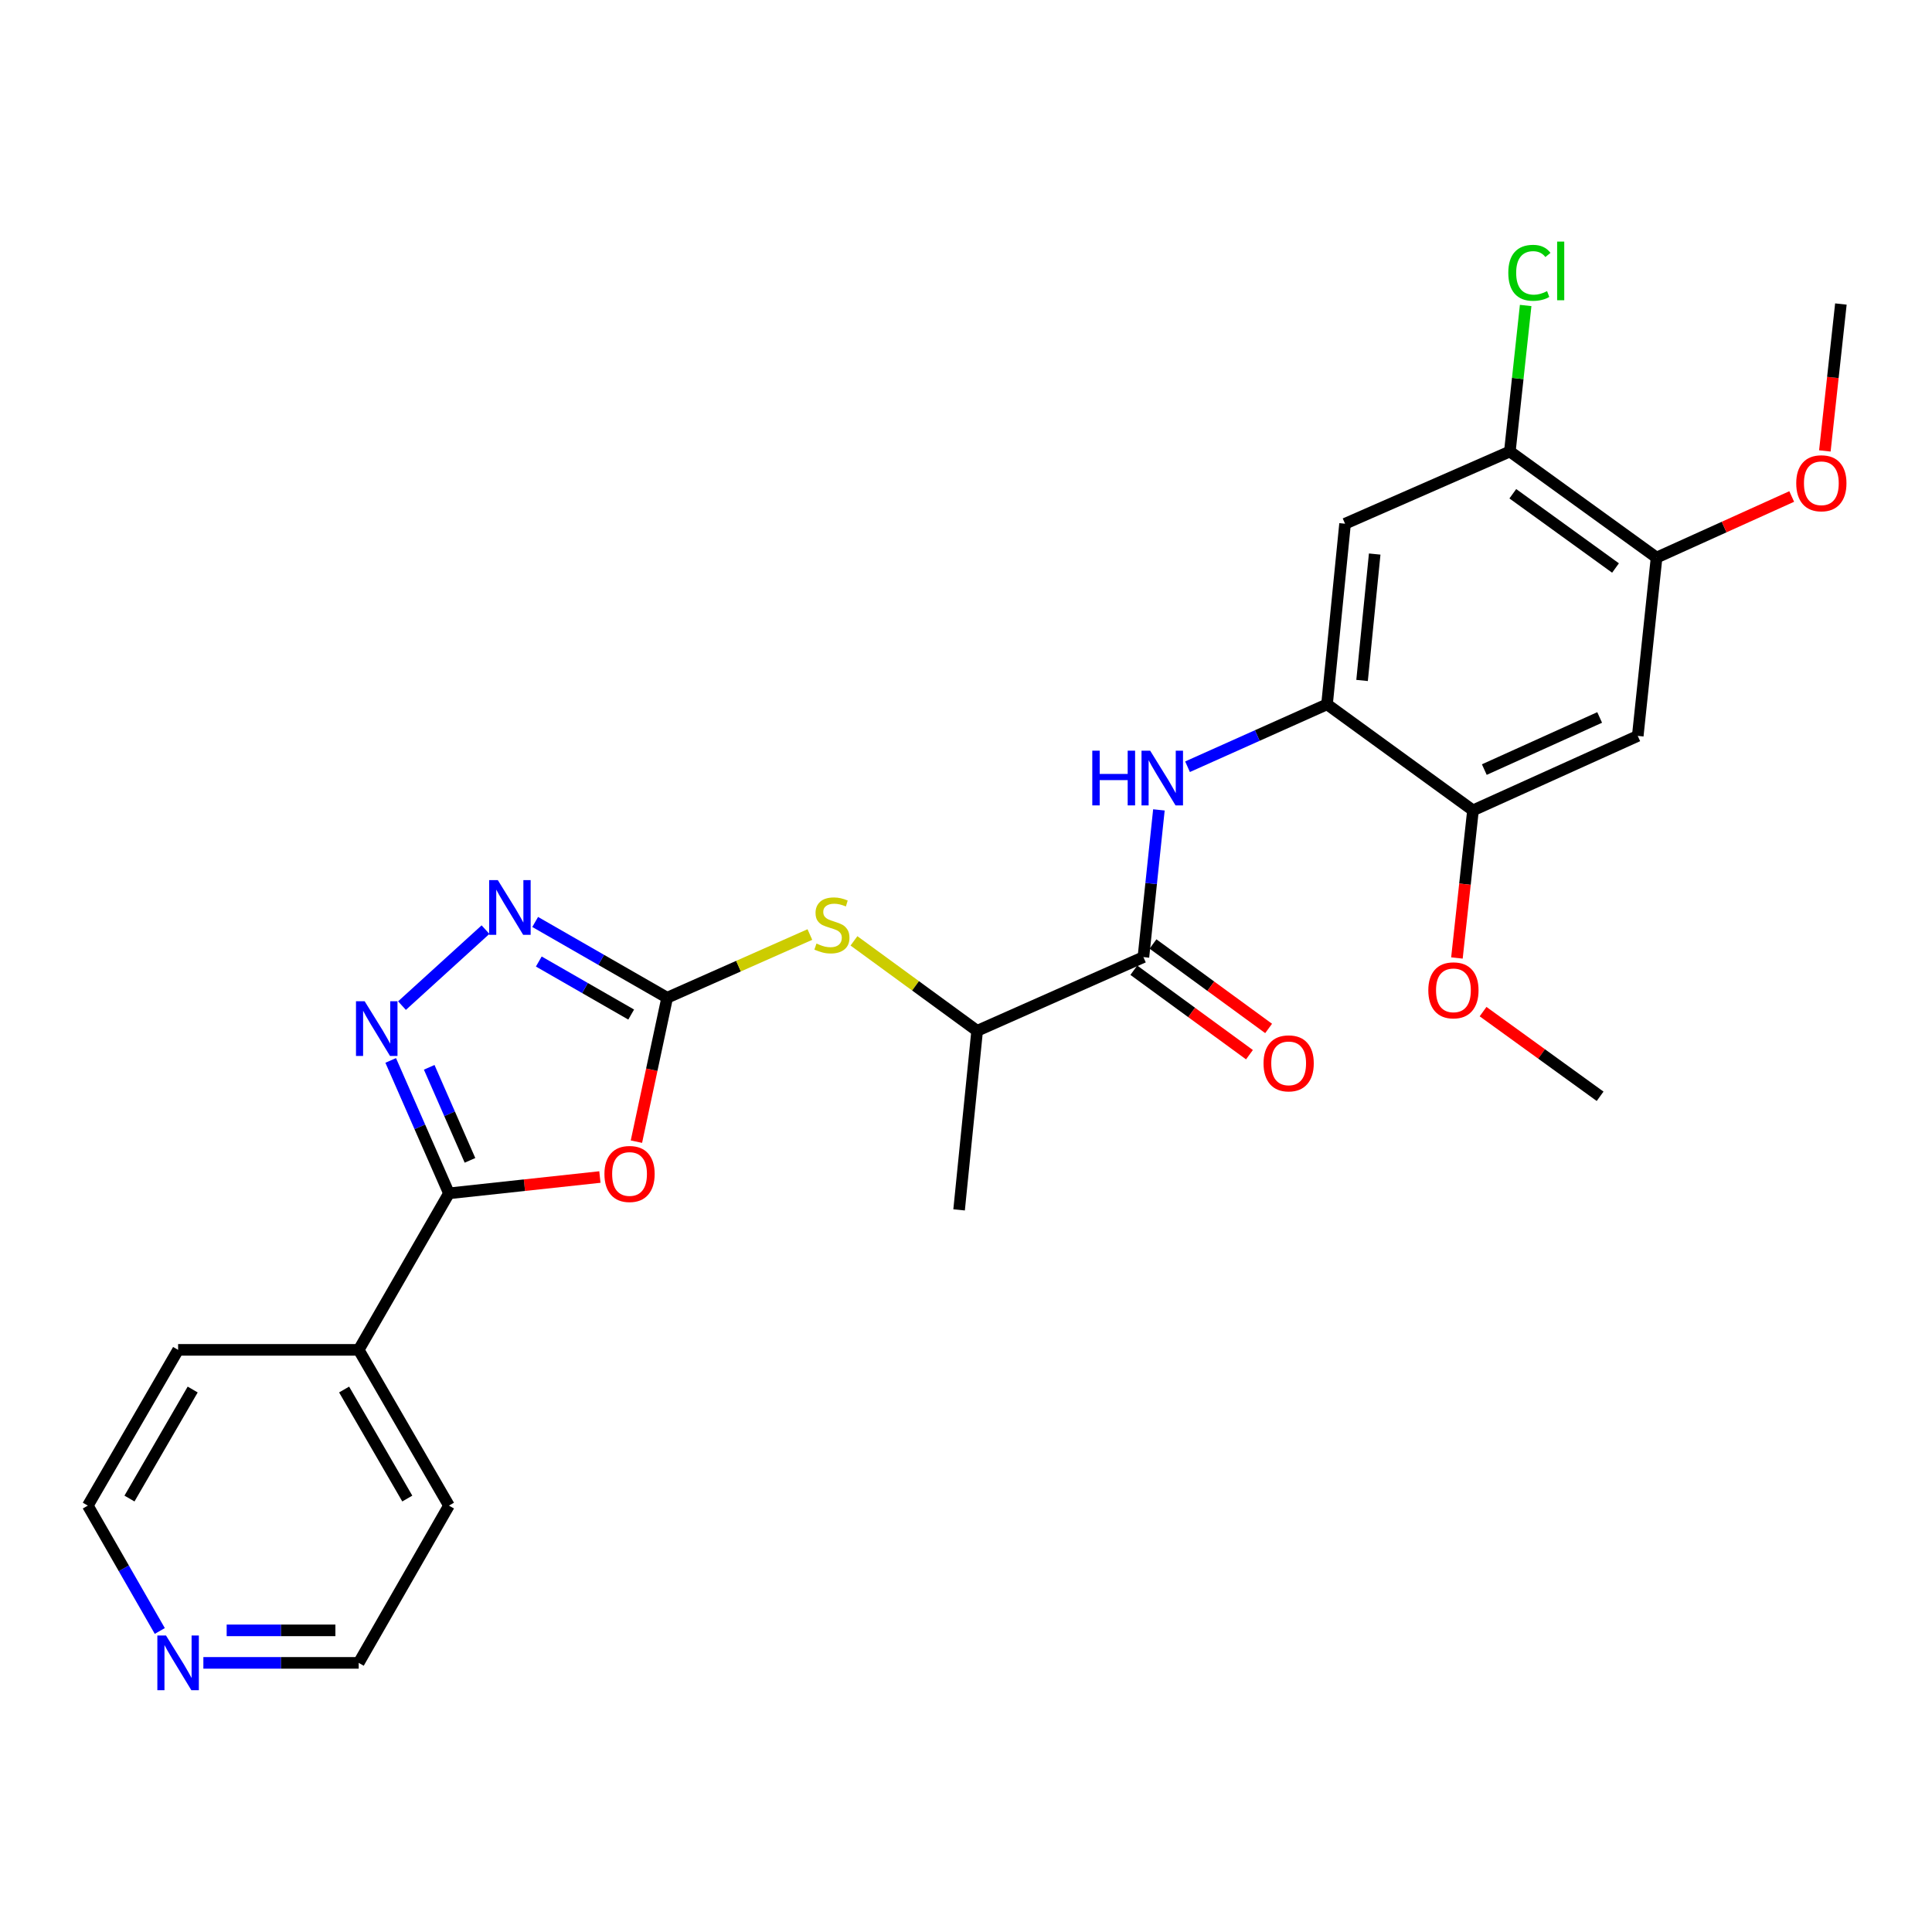 <?xml version='1.0' encoding='iso-8859-1'?>
<svg version='1.1' baseProfile='full'
              xmlns='http://www.w3.org/2000/svg'
                      xmlns:rdkit='http://www.rdkit.org/xml'
                      xmlns:xlink='http://www.w3.org/1999/xlink'
                  xml:space='preserve'
width='1000px' height='1000px' viewBox='0 0 1000 1000'>
<!-- END OF HEADER -->
<rect style='opacity:1.0;fill:#FFFFFF;stroke:none' width='1000' height='1000' x='0' y='0'> </rect>
<path class='bond-0' d='M 329.409,590.916 L 337.365,553.672' style='fill:none;fill-rule:evenodd;stroke:#FF0000;stroke-width:6px;stroke-linecap:butt;stroke-linejoin:miter;stroke-opacity:1' />
<path class='bond-0' d='M 337.365,553.672 L 345.321,516.428' style='fill:none;fill-rule:evenodd;stroke:#000000;stroke-width:6px;stroke-linecap:butt;stroke-linejoin:miter;stroke-opacity:1' />
<path class='bond-2' d='M 310.502,609.225 L 271.439,613.448' style='fill:none;fill-rule:evenodd;stroke:#FF0000;stroke-width:6px;stroke-linecap:butt;stroke-linejoin:miter;stroke-opacity:1' />
<path class='bond-2' d='M 271.439,613.448 L 232.377,617.67' style='fill:none;fill-rule:evenodd;stroke:#000000;stroke-width:6px;stroke-linecap:butt;stroke-linejoin:miter;stroke-opacity:1' />
<path class='bond-3' d='M 345.321,516.428 L 311.165,496.818' style='fill:none;fill-rule:evenodd;stroke:#000000;stroke-width:6px;stroke-linecap:butt;stroke-linejoin:miter;stroke-opacity:1' />
<path class='bond-3' d='M 311.165,496.818 L 277.008,477.208' style='fill:none;fill-rule:evenodd;stroke:#0000FF;stroke-width:6px;stroke-linecap:butt;stroke-linejoin:miter;stroke-opacity:1' />
<path class='bond-3' d='M 326.698,525.135 L 302.788,511.408' style='fill:none;fill-rule:evenodd;stroke:#000000;stroke-width:6px;stroke-linecap:butt;stroke-linejoin:miter;stroke-opacity:1' />
<path class='bond-3' d='M 302.788,511.408 L 278.879,497.681' style='fill:none;fill-rule:evenodd;stroke:#0000FF;stroke-width:6px;stroke-linecap:butt;stroke-linejoin:miter;stroke-opacity:1' />
<path class='bond-8' d='M 345.321,516.428 L 382.255,500.07' style='fill:none;fill-rule:evenodd;stroke:#000000;stroke-width:6px;stroke-linecap:butt;stroke-linejoin:miter;stroke-opacity:1' />
<path class='bond-8' d='M 382.255,500.07 L 419.188,483.712' style='fill:none;fill-rule:evenodd;stroke:#CCCC00;stroke-width:6px;stroke-linecap:butt;stroke-linejoin:miter;stroke-opacity:1' />
<path class='bond-1' d='M 202.227,548.879 L 217.302,583.275' style='fill:none;fill-rule:evenodd;stroke:#0000FF;stroke-width:6px;stroke-linecap:butt;stroke-linejoin:miter;stroke-opacity:1' />
<path class='bond-1' d='M 217.302,583.275 L 232.377,617.67' style='fill:none;fill-rule:evenodd;stroke:#000000;stroke-width:6px;stroke-linecap:butt;stroke-linejoin:miter;stroke-opacity:1' />
<path class='bond-1' d='M 222.158,552.444 L 232.711,576.521' style='fill:none;fill-rule:evenodd;stroke:#0000FF;stroke-width:6px;stroke-linecap:butt;stroke-linejoin:miter;stroke-opacity:1' />
<path class='bond-1' d='M 232.711,576.521 L 243.263,600.598' style='fill:none;fill-rule:evenodd;stroke:#000000;stroke-width:6px;stroke-linecap:butt;stroke-linejoin:miter;stroke-opacity:1' />
<path class='bond-27' d='M 208.069,520.503 L 251.294,481.182' style='fill:none;fill-rule:evenodd;stroke:#0000FF;stroke-width:6px;stroke-linecap:butt;stroke-linejoin:miter;stroke-opacity:1' />
<path class='bond-14' d='M 232.377,617.67 L 185.663,698.686' style='fill:none;fill-rule:evenodd;stroke:#000000;stroke-width:6px;stroke-linecap:butt;stroke-linejoin:miter;stroke-opacity:1' />
<path class='bond-4' d='M 591.828,495.398 L 505.765,533.551' style='fill:none;fill-rule:evenodd;stroke:#000000;stroke-width:6px;stroke-linecap:butt;stroke-linejoin:miter;stroke-opacity:1' />
<path class='bond-6' d='M 591.828,495.398 L 595.839,457.298' style='fill:none;fill-rule:evenodd;stroke:#000000;stroke-width:6px;stroke-linecap:butt;stroke-linejoin:miter;stroke-opacity:1' />
<path class='bond-6' d='M 595.839,457.298 L 599.85,419.198' style='fill:none;fill-rule:evenodd;stroke:#0000FF;stroke-width:6px;stroke-linecap:butt;stroke-linejoin:miter;stroke-opacity:1' />
<path class='bond-15' d='M 586.867,502.191 L 616.79,524.048' style='fill:none;fill-rule:evenodd;stroke:#000000;stroke-width:6px;stroke-linecap:butt;stroke-linejoin:miter;stroke-opacity:1' />
<path class='bond-15' d='M 616.79,524.048 L 646.714,545.906' style='fill:none;fill-rule:evenodd;stroke:#FF0000;stroke-width:6px;stroke-linecap:butt;stroke-linejoin:miter;stroke-opacity:1' />
<path class='bond-15' d='M 596.79,488.605 L 626.714,510.463' style='fill:none;fill-rule:evenodd;stroke:#000000;stroke-width:6px;stroke-linecap:butt;stroke-linejoin:miter;stroke-opacity:1' />
<path class='bond-15' d='M 626.714,510.463 L 656.637,532.32' style='fill:none;fill-rule:evenodd;stroke:#FF0000;stroke-width:6px;stroke-linecap:butt;stroke-linejoin:miter;stroke-opacity:1' />
<path class='bond-5' d='M 686.865,364.555 L 650.763,380.706' style='fill:none;fill-rule:evenodd;stroke:#000000;stroke-width:6px;stroke-linecap:butt;stroke-linejoin:miter;stroke-opacity:1' />
<path class='bond-5' d='M 650.763,380.706 L 614.662,396.858' style='fill:none;fill-rule:evenodd;stroke:#0000FF;stroke-width:6px;stroke-linecap:butt;stroke-linejoin:miter;stroke-opacity:1' />
<path class='bond-7' d='M 686.865,364.555 L 696.202,271.08' style='fill:none;fill-rule:evenodd;stroke:#000000;stroke-width:6px;stroke-linecap:butt;stroke-linejoin:miter;stroke-opacity:1' />
<path class='bond-7' d='M 705.006,352.206 L 711.542,286.773' style='fill:none;fill-rule:evenodd;stroke:#000000;stroke-width:6px;stroke-linecap:butt;stroke-linejoin:miter;stroke-opacity:1' />
<path class='bond-10' d='M 686.865,364.555 L 762.413,419.447' style='fill:none;fill-rule:evenodd;stroke:#000000;stroke-width:6px;stroke-linecap:butt;stroke-linejoin:miter;stroke-opacity:1' />
<path class='bond-11' d='M 696.202,271.08 L 781.499,233.693' style='fill:none;fill-rule:evenodd;stroke:#000000;stroke-width:6px;stroke-linecap:butt;stroke-linejoin:miter;stroke-opacity:1' />
<path class='bond-13' d='M 442.007,486.988 L 473.886,510.269' style='fill:none;fill-rule:evenodd;stroke:#CCCC00;stroke-width:6px;stroke-linecap:butt;stroke-linejoin:miter;stroke-opacity:1' />
<path class='bond-13' d='M 473.886,510.269 L 505.765,533.551' style='fill:none;fill-rule:evenodd;stroke:#000000;stroke-width:6px;stroke-linecap:butt;stroke-linejoin:miter;stroke-opacity:1' />
<path class='bond-9' d='M 847.701,380.902 L 762.413,419.447' style='fill:none;fill-rule:evenodd;stroke:#000000;stroke-width:6px;stroke-linecap:butt;stroke-linejoin:miter;stroke-opacity:1' />
<path class='bond-9' d='M 827.979,371.353 L 768.278,398.335' style='fill:none;fill-rule:evenodd;stroke:#000000;stroke-width:6px;stroke-linecap:butt;stroke-linejoin:miter;stroke-opacity:1' />
<path class='bond-12' d='M 847.701,380.902 L 857.44,288.604' style='fill:none;fill-rule:evenodd;stroke:#000000;stroke-width:6px;stroke-linecap:butt;stroke-linejoin:miter;stroke-opacity:1' />
<path class='bond-18' d='M 762.413,419.447 L 758.258,457.649' style='fill:none;fill-rule:evenodd;stroke:#000000;stroke-width:6px;stroke-linecap:butt;stroke-linejoin:miter;stroke-opacity:1' />
<path class='bond-18' d='M 758.258,457.649 L 754.103,495.851' style='fill:none;fill-rule:evenodd;stroke:#FF0000;stroke-width:6px;stroke-linecap:butt;stroke-linejoin:miter;stroke-opacity:1' />
<path class='bond-17' d='M 781.499,233.693 L 785.587,195.905' style='fill:none;fill-rule:evenodd;stroke:#000000;stroke-width:6px;stroke-linecap:butt;stroke-linejoin:miter;stroke-opacity:1' />
<path class='bond-17' d='M 785.587,195.905 L 789.676,158.117' style='fill:none;fill-rule:evenodd;stroke:#00CC00;stroke-width:6px;stroke-linecap:butt;stroke-linejoin:miter;stroke-opacity:1' />
<path class='bond-29' d='M 781.499,233.693 L 857.44,288.604' style='fill:none;fill-rule:evenodd;stroke:#000000;stroke-width:6px;stroke-linecap:butt;stroke-linejoin:miter;stroke-opacity:1' />
<path class='bond-29' d='M 783.032,255.563 L 836.191,294.001' style='fill:none;fill-rule:evenodd;stroke:#000000;stroke-width:6px;stroke-linecap:butt;stroke-linejoin:miter;stroke-opacity:1' />
<path class='bond-19' d='M 857.44,288.604 L 892.414,272.794' style='fill:none;fill-rule:evenodd;stroke:#000000;stroke-width:6px;stroke-linecap:butt;stroke-linejoin:miter;stroke-opacity:1' />
<path class='bond-19' d='M 892.414,272.794 L 927.388,256.984' style='fill:none;fill-rule:evenodd;stroke:#FF0000;stroke-width:6px;stroke-linecap:butt;stroke-linejoin:miter;stroke-opacity:1' />
<path class='bond-22' d='M 505.765,533.551 L 496.428,626.231' style='fill:none;fill-rule:evenodd;stroke:#000000;stroke-width:6px;stroke-linecap:butt;stroke-linejoin:miter;stroke-opacity:1' />
<path class='bond-23' d='M 185.663,698.686 L 92.188,698.686' style='fill:none;fill-rule:evenodd;stroke:#000000;stroke-width:6px;stroke-linecap:butt;stroke-linejoin:miter;stroke-opacity:1' />
<path class='bond-24' d='M 185.663,698.686 L 232.377,779.301' style='fill:none;fill-rule:evenodd;stroke:#000000;stroke-width:6px;stroke-linecap:butt;stroke-linejoin:miter;stroke-opacity:1' />
<path class='bond-24' d='M 178.113,719.213 L 210.813,775.644' style='fill:none;fill-rule:evenodd;stroke:#000000;stroke-width:6px;stroke-linecap:butt;stroke-linejoin:miter;stroke-opacity:1' />
<path class='bond-16' d='M 105.264,860.7 L 145.464,860.7' style='fill:none;fill-rule:evenodd;stroke:#0000FF;stroke-width:6px;stroke-linecap:butt;stroke-linejoin:miter;stroke-opacity:1' />
<path class='bond-16' d='M 145.464,860.7 L 185.663,860.7' style='fill:none;fill-rule:evenodd;stroke:#000000;stroke-width:6px;stroke-linecap:butt;stroke-linejoin:miter;stroke-opacity:1' />
<path class='bond-16' d='M 117.324,843.876 L 145.464,843.876' style='fill:none;fill-rule:evenodd;stroke:#0000FF;stroke-width:6px;stroke-linecap:butt;stroke-linejoin:miter;stroke-opacity:1' />
<path class='bond-16' d='M 145.464,843.876 L 173.603,843.876' style='fill:none;fill-rule:evenodd;stroke:#000000;stroke-width:6px;stroke-linecap:butt;stroke-linejoin:miter;stroke-opacity:1' />
<path class='bond-28' d='M 82.711,844.194 L 64.083,811.747' style='fill:none;fill-rule:evenodd;stroke:#0000FF;stroke-width:6px;stroke-linecap:butt;stroke-linejoin:miter;stroke-opacity:1' />
<path class='bond-28' d='M 64.083,811.747 L 45.455,779.301' style='fill:none;fill-rule:evenodd;stroke:#000000;stroke-width:6px;stroke-linecap:butt;stroke-linejoin:miter;stroke-opacity:1' />
<path class='bond-25' d='M 767.633,523.612 L 797.923,545.527' style='fill:none;fill-rule:evenodd;stroke:#FF0000;stroke-width:6px;stroke-linecap:butt;stroke-linejoin:miter;stroke-opacity:1' />
<path class='bond-25' d='M 797.923,545.527 L 828.213,567.441' style='fill:none;fill-rule:evenodd;stroke:#000000;stroke-width:6px;stroke-linecap:butt;stroke-linejoin:miter;stroke-opacity:1' />
<path class='bond-26' d='M 944.544,233.399 L 948.692,195.379' style='fill:none;fill-rule:evenodd;stroke:#FF0000;stroke-width:6px;stroke-linecap:butt;stroke-linejoin:miter;stroke-opacity:1' />
<path class='bond-26' d='M 948.692,195.379 L 952.841,157.36' style='fill:none;fill-rule:evenodd;stroke:#000000;stroke-width:6px;stroke-linecap:butt;stroke-linejoin:miter;stroke-opacity:1' />
<path class='bond-20' d='M 185.663,860.7 L 232.377,779.301' style='fill:none;fill-rule:evenodd;stroke:#000000;stroke-width:6px;stroke-linecap:butt;stroke-linejoin:miter;stroke-opacity:1' />
<path class='bond-21' d='M 45.455,779.301 L 92.188,698.686' style='fill:none;fill-rule:evenodd;stroke:#000000;stroke-width:6px;stroke-linecap:butt;stroke-linejoin:miter;stroke-opacity:1' />
<path class='bond-21' d='M 67.019,775.646 L 99.733,719.216' style='fill:none;fill-rule:evenodd;stroke:#000000;stroke-width:6px;stroke-linecap:butt;stroke-linejoin:miter;stroke-opacity:1' />
<path  class='atom-0' d='M 312.852 607.646
Q 312.852 600.846, 316.212 597.046
Q 319.572 593.246, 325.852 593.246
Q 332.132 593.246, 335.492 597.046
Q 338.852 600.846, 338.852 607.646
Q 338.852 614.526, 335.452 618.446
Q 332.052 622.326, 325.852 622.326
Q 319.612 622.326, 316.212 618.446
Q 312.852 614.566, 312.852 607.646
M 325.852 619.126
Q 330.172 619.126, 332.492 616.246
Q 334.852 613.326, 334.852 607.646
Q 334.852 602.086, 332.492 599.286
Q 330.172 596.446, 325.852 596.446
Q 321.532 596.446, 319.172 599.246
Q 316.852 602.046, 316.852 607.646
Q 316.852 613.366, 319.172 616.246
Q 321.532 619.126, 325.852 619.126
' fill='#FF0000'/>
<path  class='atom-2' d='M 188.74 518.232
L 198.02 533.232
Q 198.94 534.712, 200.42 537.392
Q 201.9 540.072, 201.98 540.232
L 201.98 518.232
L 205.74 518.232
L 205.74 546.552
L 201.86 546.552
L 191.9 530.152
Q 190.74 528.232, 189.5 526.032
Q 188.3 523.832, 187.94 523.152
L 187.94 546.552
L 184.26 546.552
L 184.26 518.232
L 188.74 518.232
' fill='#0000FF'/>
<path  class='atom-4' d='M 257.662 455.535
L 266.942 470.535
Q 267.862 472.015, 269.342 474.695
Q 270.822 477.375, 270.902 477.535
L 270.902 455.535
L 274.662 455.535
L 274.662 483.855
L 270.782 483.855
L 260.822 467.455
Q 259.662 465.535, 258.422 463.335
Q 257.222 461.135, 256.862 460.455
L 256.862 483.855
L 253.182 483.855
L 253.182 455.535
L 257.662 455.535
' fill='#0000FF'/>
<path  class='atom-7' d='M 565.366 388.548
L 569.206 388.548
L 569.206 400.588
L 583.686 400.588
L 583.686 388.548
L 587.526 388.548
L 587.526 416.868
L 583.686 416.868
L 583.686 403.788
L 569.206 403.788
L 569.206 416.868
L 565.366 416.868
L 565.366 388.548
' fill='#0000FF'/>
<path  class='atom-7' d='M 595.326 388.548
L 604.606 403.548
Q 605.526 405.028, 607.006 407.708
Q 608.486 410.388, 608.566 410.548
L 608.566 388.548
L 612.326 388.548
L 612.326 416.868
L 608.446 416.868
L 598.486 400.468
Q 597.326 398.548, 596.086 396.348
Q 594.886 394.148, 594.526 393.468
L 594.526 416.868
L 590.846 416.868
L 590.846 388.548
L 595.326 388.548
' fill='#0000FF'/>
<path  class='atom-9' d='M 422.6 488.378
Q 422.92 488.498, 424.24 489.058
Q 425.56 489.618, 427 489.978
Q 428.48 490.298, 429.92 490.298
Q 432.6 490.298, 434.16 489.018
Q 435.72 487.698, 435.72 485.418
Q 435.72 483.858, 434.92 482.898
Q 434.16 481.938, 432.96 481.418
Q 431.76 480.898, 429.76 480.298
Q 427.24 479.538, 425.72 478.818
Q 424.24 478.098, 423.16 476.578
Q 422.12 475.058, 422.12 472.498
Q 422.12 468.938, 424.52 466.738
Q 426.96 464.538, 431.76 464.538
Q 435.04 464.538, 438.76 466.098
L 437.84 469.178
Q 434.44 467.778, 431.88 467.778
Q 429.12 467.778, 427.6 468.938
Q 426.08 470.058, 426.12 472.018
Q 426.12 473.538, 426.88 474.458
Q 427.68 475.378, 428.8 475.898
Q 429.96 476.418, 431.88 477.018
Q 434.44 477.818, 435.96 478.618
Q 437.48 479.418, 438.56 481.058
Q 439.68 482.658, 439.68 485.418
Q 439.68 489.338, 437.04 491.458
Q 434.44 493.538, 430.08 493.538
Q 427.56 493.538, 425.64 492.978
Q 423.76 492.458, 421.52 491.538
L 422.6 488.378
' fill='#CCCC00'/>
<path  class='atom-16' d='M 654.003 550.389
Q 654.003 543.589, 657.363 539.789
Q 660.723 535.989, 667.003 535.989
Q 673.283 535.989, 676.643 539.789
Q 680.003 543.589, 680.003 550.389
Q 680.003 557.269, 676.603 561.189
Q 673.203 565.069, 667.003 565.069
Q 660.763 565.069, 657.363 561.189
Q 654.003 557.309, 654.003 550.389
M 667.003 561.869
Q 671.323 561.869, 673.643 558.989
Q 676.003 556.069, 676.003 550.389
Q 676.003 544.829, 673.643 542.029
Q 671.323 539.189, 667.003 539.189
Q 662.683 539.189, 660.323 541.989
Q 658.003 544.789, 658.003 550.389
Q 658.003 556.109, 660.323 558.989
Q 662.683 561.869, 667.003 561.869
' fill='#FF0000'/>
<path  class='atom-17' d='M 85.927 846.54
L 95.207 861.54
Q 96.127 863.02, 97.608 865.7
Q 99.088 868.38, 99.168 868.54
L 99.168 846.54
L 102.928 846.54
L 102.928 874.86
L 99.047 874.86
L 89.088 858.46
Q 87.927 856.54, 86.688 854.34
Q 85.487 852.14, 85.127 851.46
L 85.127 874.86
L 81.448 874.86
L 81.448 846.54
L 85.927 846.54
' fill='#0000FF'/>
<path  class='atom-18' d='M 780.692 141.207
Q 780.692 134.167, 783.972 130.487
Q 787.292 126.767, 793.572 126.767
Q 799.412 126.767, 802.532 130.887
L 799.892 133.047
Q 797.612 130.047, 793.572 130.047
Q 789.292 130.047, 787.012 132.927
Q 784.772 135.767, 784.772 141.207
Q 784.772 146.807, 787.092 149.687
Q 789.452 152.567, 794.012 152.567
Q 797.132 152.567, 800.772 150.687
L 801.892 153.687
Q 800.412 154.647, 798.172 155.207
Q 795.932 155.767, 793.452 155.767
Q 787.292 155.767, 783.972 152.007
Q 780.692 148.247, 780.692 141.207
' fill='#00CC00'/>
<path  class='atom-18' d='M 805.972 125.047
L 809.652 125.047
L 809.652 155.407
L 805.972 155.407
L 805.972 125.047
' fill='#00CC00'/>
<path  class='atom-19' d='M 739.291 512.591
Q 739.291 505.791, 742.651 501.991
Q 746.011 498.191, 752.291 498.191
Q 758.571 498.191, 761.931 501.991
Q 765.291 505.791, 765.291 512.591
Q 765.291 519.471, 761.891 523.391
Q 758.491 527.271, 752.291 527.271
Q 746.051 527.271, 742.651 523.391
Q 739.291 519.511, 739.291 512.591
M 752.291 524.071
Q 756.611 524.071, 758.931 521.191
Q 761.291 518.271, 761.291 512.591
Q 761.291 507.031, 758.931 504.231
Q 756.611 501.391, 752.291 501.391
Q 747.971 501.391, 745.611 504.191
Q 743.291 506.991, 743.291 512.591
Q 743.291 518.311, 745.611 521.191
Q 747.971 524.071, 752.291 524.071
' fill='#FF0000'/>
<path  class='atom-20' d='M 929.728 250.13
Q 929.728 243.33, 933.088 239.53
Q 936.448 235.73, 942.728 235.73
Q 949.008 235.73, 952.368 239.53
Q 955.728 243.33, 955.728 250.13
Q 955.728 257.01, 952.328 260.93
Q 948.928 264.81, 942.728 264.81
Q 936.488 264.81, 933.088 260.93
Q 929.728 257.05, 929.728 250.13
M 942.728 261.61
Q 947.048 261.61, 949.368 258.73
Q 951.728 255.81, 951.728 250.13
Q 951.728 244.57, 949.368 241.77
Q 947.048 238.93, 942.728 238.93
Q 938.408 238.93, 936.048 241.73
Q 933.728 244.53, 933.728 250.13
Q 933.728 255.85, 936.048 258.73
Q 938.408 261.61, 942.728 261.61
' fill='#FF0000'/>
</svg>
